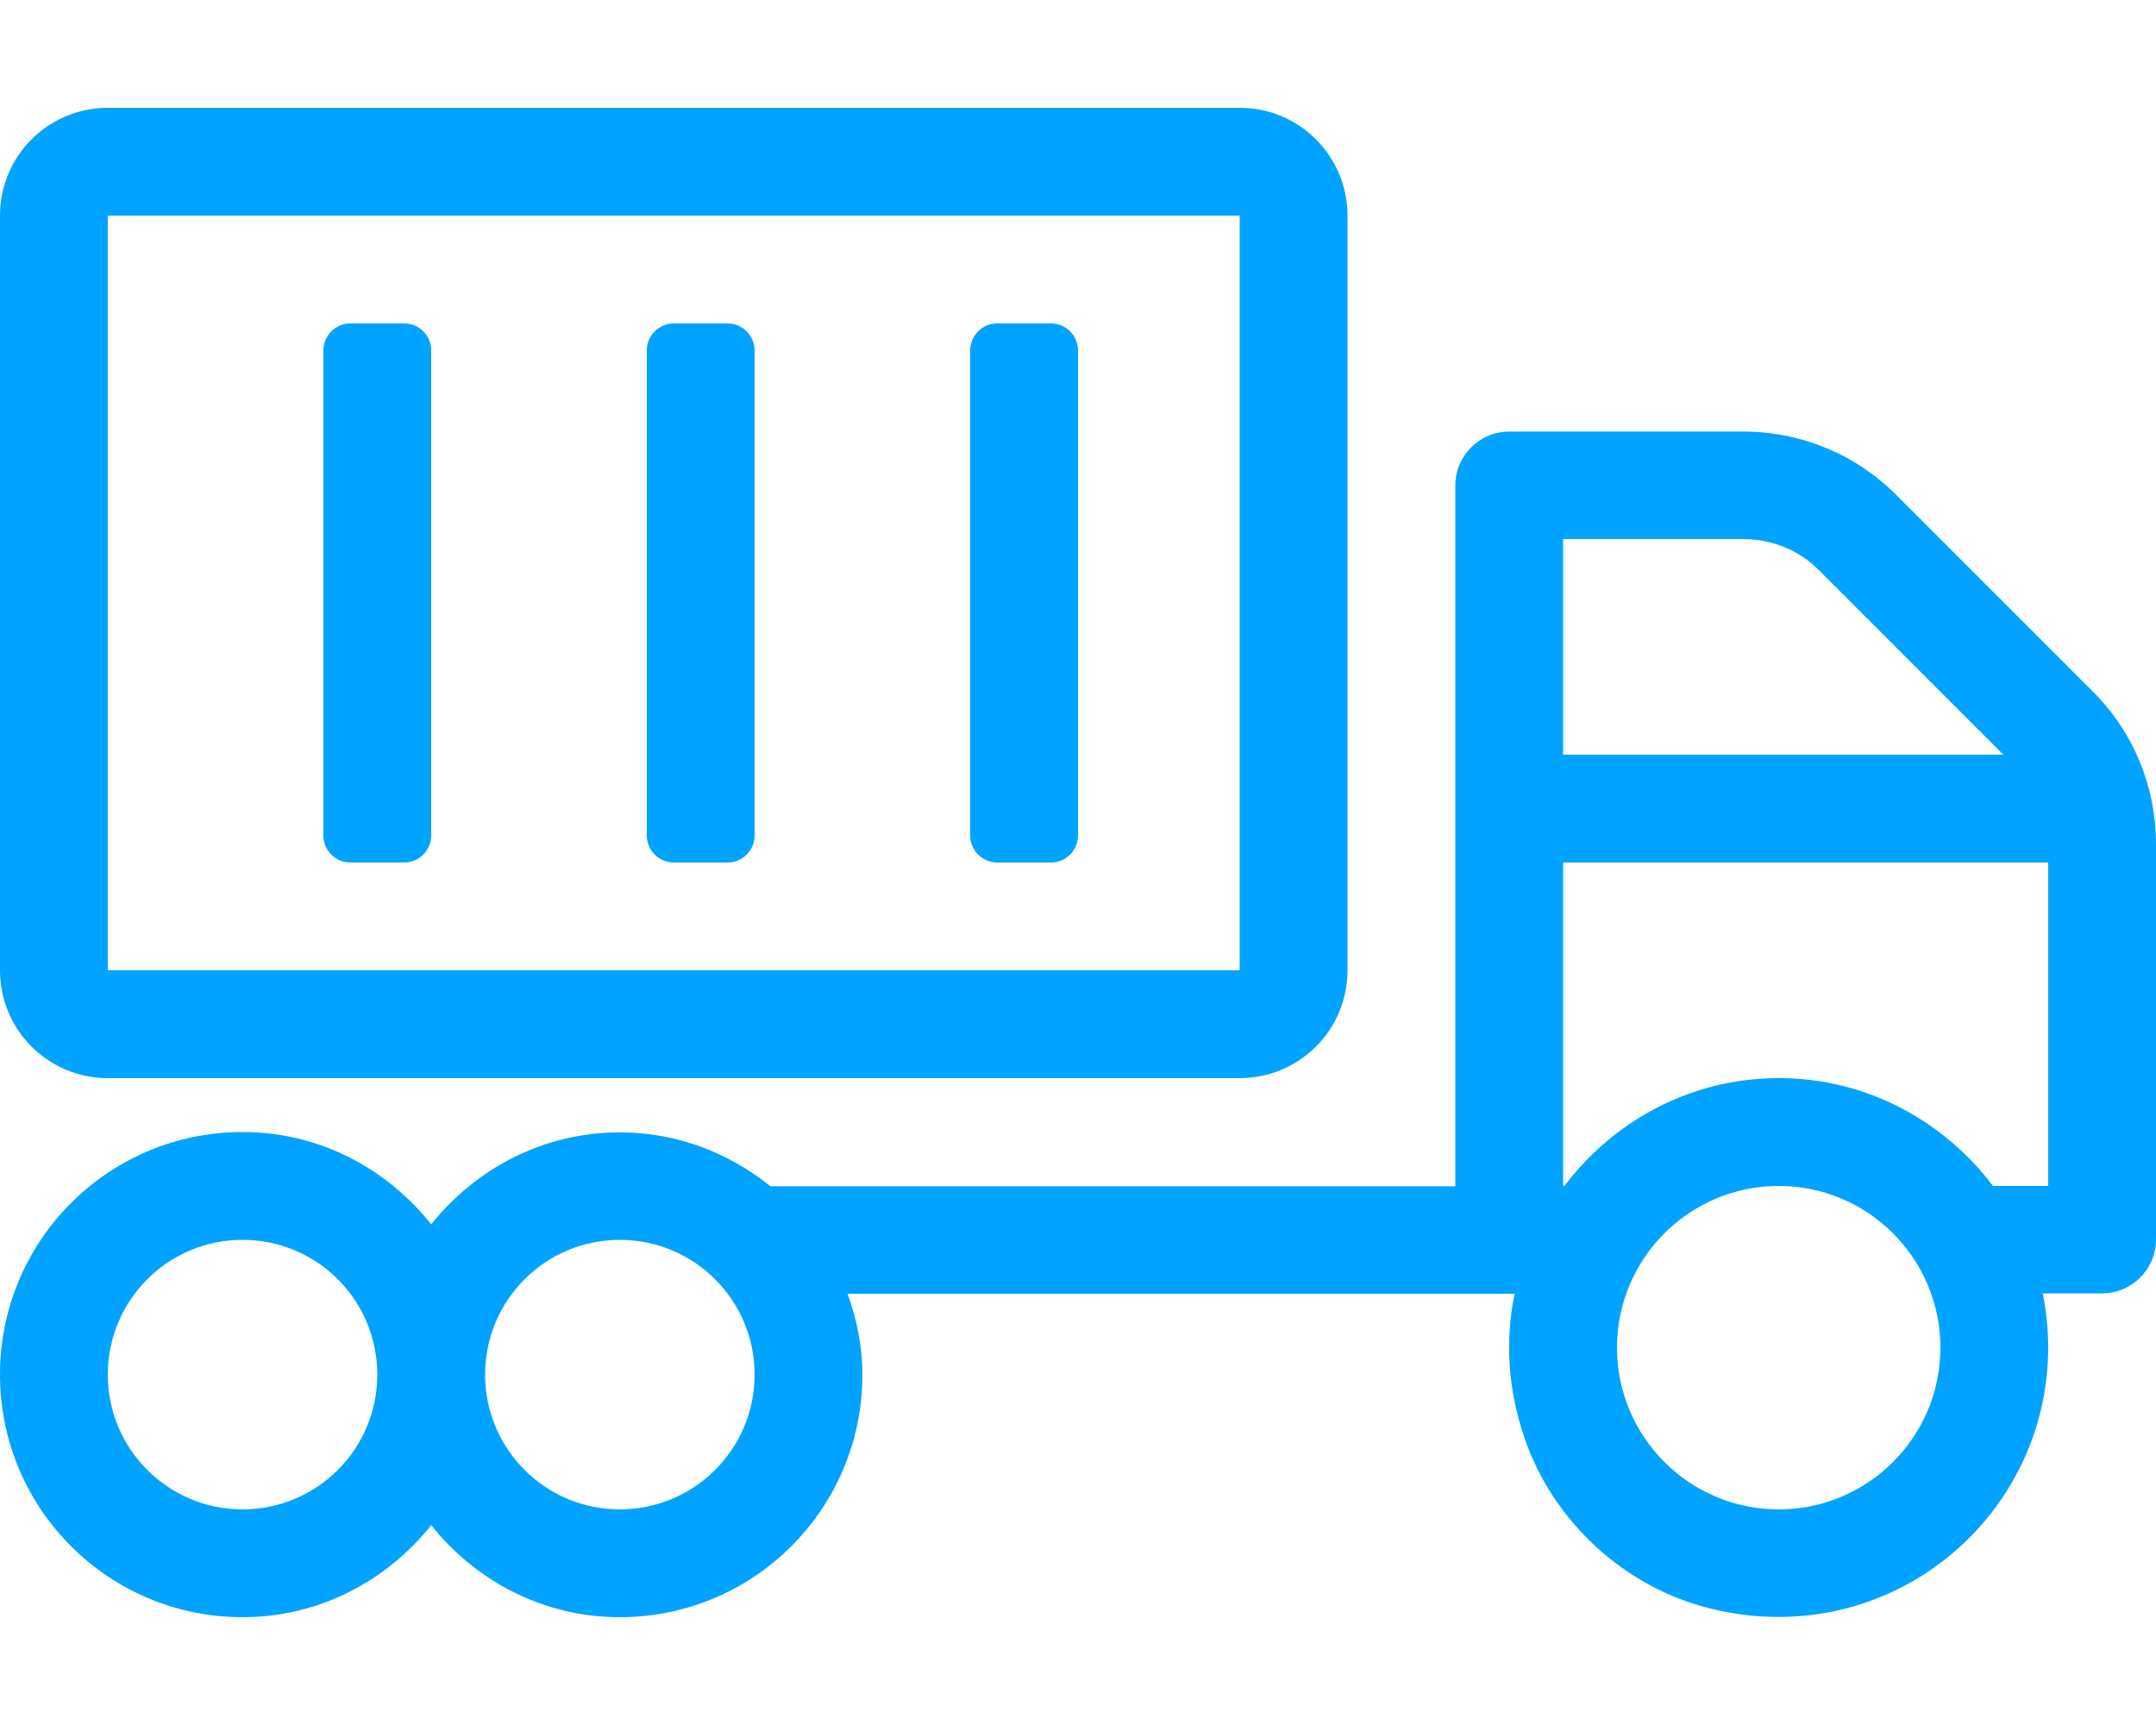 <svg width="50" height="40" viewBox="0 0 50 40" fill="none" xmlns="http://www.w3.org/2000/svg">
<path d="M2.5 25H28.75C30.133 25 31.25 23.883 31.25 22.5V5C31.25 3.617 30.133 2.5 28.75 2.5H2.5C1.117 2.5 0 3.617 0 5V22.5C0 23.883 1.117 25 2.5 25ZM2.5 5H28.75V22.5H2.5V5ZM48.539 16.039L43.969 11.469C43.031 10.531 41.758 10.008 40.43 10.008H35C34.312 10.008 33.75 10.57 33.75 11.258V27.508H17.867C16.906 26.734 15.703 26.258 14.375 26.258C12.594 26.258 11.031 27.102 10 28.391C8.969 27.094 7.406 26.25 5.625 26.25C2.516 26.25 0 28.766 0 31.875C0 34.984 2.516 37.5 5.625 37.5C7.406 37.5 8.969 36.656 10 35.367C11.031 36.656 12.594 37.5 14.375 37.5C17.484 37.5 20 34.984 20 31.875C20 31.211 19.867 30.586 19.656 30H35.125C34.914 31.031 34.953 32.156 35.344 33.312C36 35.273 37.68 36.82 39.688 37.305C43.812 38.305 47.5 35.203 47.5 31.242C47.5 30.812 47.453 30.398 47.375 29.992H48.75C49.438 29.992 50 29.43 50 28.742V19.57C50 18.242 49.477 16.977 48.539 16.039ZM5.625 35C3.898 35 2.5 33.602 2.5 31.875C2.5 30.148 3.898 28.75 5.625 28.75C7.352 28.75 8.75 30.148 8.75 31.875C8.75 33.602 7.352 35 5.625 35ZM14.375 35C12.648 35 11.25 33.602 11.25 31.875C11.25 30.148 12.648 28.75 14.375 28.75C16.102 28.75 17.5 30.148 17.5 31.875C17.5 33.602 16.102 35 14.375 35ZM36.25 12.5H40.43C41.094 12.5 41.727 12.758 42.195 13.234L46.461 17.5H36.25V12.5ZM41.25 35C39.18 35 37.5 33.32 37.5 31.25C37.5 29.18 39.18 27.5 41.25 27.5C43.32 27.5 45 29.18 45 31.25C45 33.32 43.32 35 41.25 35ZM47.5 27.5H46.219C45.078 25.992 43.289 25 41.25 25C39.211 25 37.422 25.992 36.281 27.5H36.25V20H47.5V27.5ZM8.125 20H9.375C9.719 20 10 19.719 10 19.375V8.125C10 7.781 9.719 7.5 9.375 7.5H8.125C7.781 7.5 7.5 7.781 7.5 8.125V19.375C7.5 19.719 7.781 20 8.125 20ZM15.625 20H16.875C17.219 20 17.5 19.719 17.5 19.375V8.125C17.5 7.781 17.219 7.5 16.875 7.5H15.625C15.281 7.5 15 7.781 15 8.125V19.375C15 19.719 15.281 20 15.625 20ZM23.125 20H24.375C24.719 20 25 19.719 25 19.375V8.125C25 7.781 24.719 7.5 24.375 7.5H23.125C22.781 7.5 22.5 7.781 22.5 8.125V19.375C22.5 19.719 22.781 20 23.125 20Z" fill="#00A3FF"/>
</svg>
